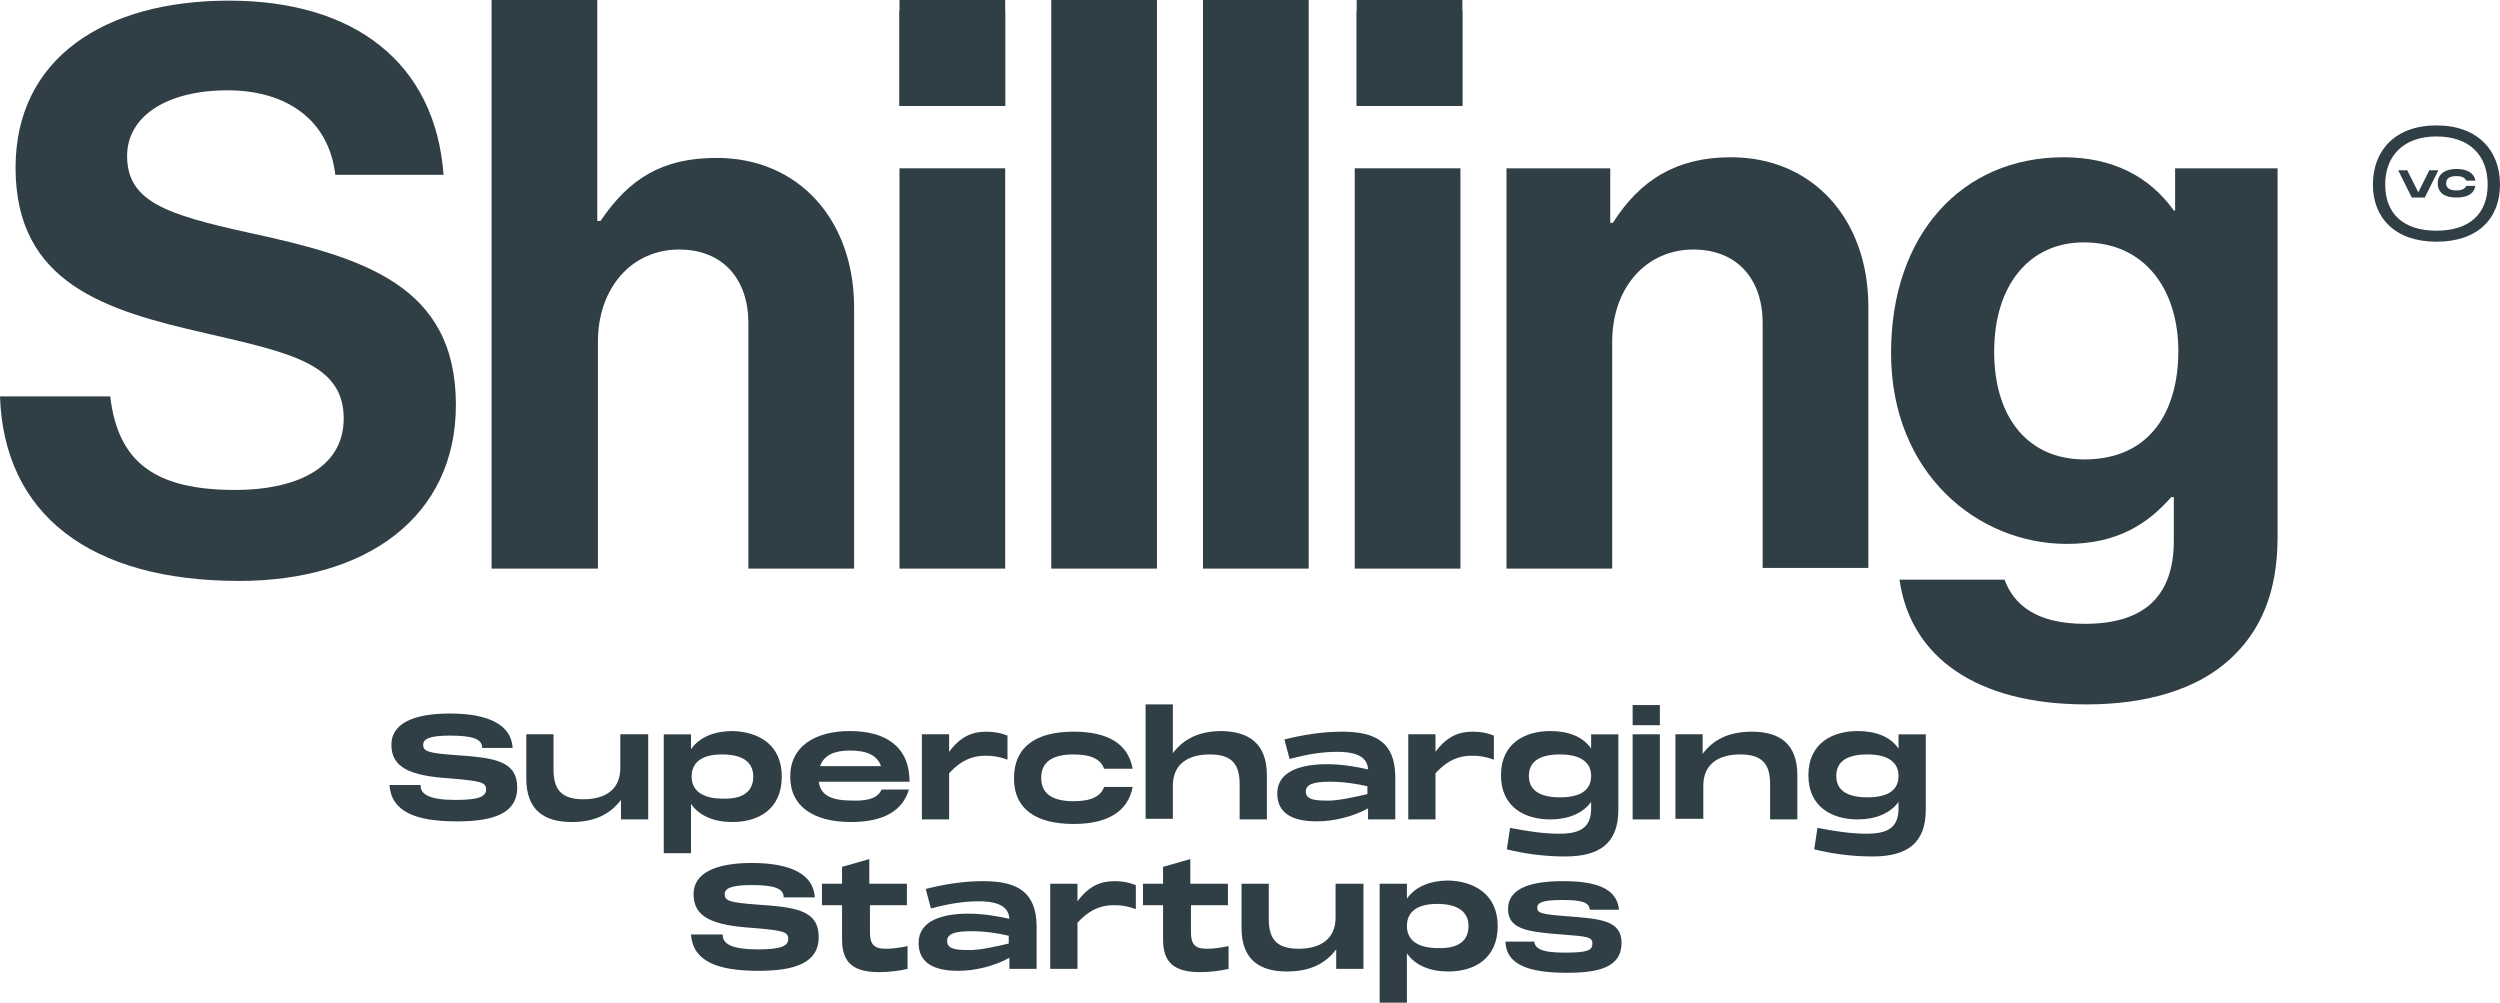 <svg width="187" height="75" viewBox="0 0 187 75" fill="none" xmlns="http://www.w3.org/2000/svg">
<path d="M31.459 58.766C31.459 59.398 32.09 59.835 34.079 59.835C35.922 59.835 36.359 59.544 36.359 59.058C36.359 58.523 36.019 58.426 33.739 58.231C30.635 58.037 29.276 57.405 29.276 55.704C29.276 54.1 30.974 53.371 33.642 53.371C36.601 53.371 38.25 54.245 38.347 55.947H36.068C36.068 55.266 35.34 55.023 33.642 55.023C32.041 55.023 31.653 55.315 31.653 55.704C31.653 56.19 31.993 56.336 34.079 56.481C36.892 56.676 38.687 56.87 38.687 58.912C38.687 60.856 36.892 61.439 34.176 61.439C31.071 61.439 29.276 60.71 29.131 58.717H31.459V58.766Z" fill="#303E46"/>
<path d="M46.448 54.925H48.486V61.293H46.448V59.835C45.672 60.855 44.557 61.487 42.762 61.487C40.724 61.487 39.366 60.612 39.366 58.23V54.925H41.404V57.55C41.404 59.008 41.937 59.786 43.635 59.786C45.333 59.786 46.4 59.008 46.4 57.453V54.925H46.448Z" fill="#303E46"/>
<path d="M58.478 58.085C58.478 60.564 56.683 61.487 54.791 61.487C53.433 61.487 52.317 61.05 51.687 60.127V63.821H49.649V54.926H51.687V56.044C52.317 55.12 53.482 54.683 54.791 54.683C56.683 54.731 58.478 55.655 58.478 58.085ZM56.344 58.085C56.344 57.016 55.567 56.432 54.015 56.432C52.511 56.432 51.735 57.016 51.735 58.085C51.735 59.154 52.56 59.738 54.064 59.738C55.567 59.786 56.344 59.203 56.344 58.085Z" fill="#303E46"/>
<path d="M65.949 59.057H67.986C67.55 60.564 66.192 61.487 63.669 61.487C60.904 61.487 59.109 60.37 59.109 58.085C59.109 55.801 61.001 54.683 63.572 54.683C66.192 54.683 68.035 55.801 68.035 58.474H61.244C61.389 59.543 62.262 59.883 63.766 59.883C65.124 59.932 65.707 59.592 65.949 59.057ZM61.341 57.307H65.901C65.609 56.481 64.833 56.141 63.572 56.141C62.408 56.141 61.632 56.481 61.341 57.307Z" fill="#303E46"/>
<path d="M75.36 55.022V56.821C74.681 56.578 74.245 56.529 73.711 56.529C72.935 56.529 72.013 56.723 70.994 57.841V61.292H68.957V54.925H70.994V56.237C71.819 55.119 72.692 54.73 73.759 54.73C74.39 54.73 74.875 54.828 75.36 55.022Z" fill="#303E46"/>
<path d="M80.308 54.73C82.83 54.73 84.382 55.605 84.722 57.501H82.587C82.345 56.821 81.666 56.432 80.308 56.432C78.755 56.432 77.882 56.966 77.882 58.181C77.882 59.397 78.755 59.931 80.308 59.931C81.666 59.931 82.345 59.542 82.587 58.862H84.722C84.382 60.709 82.83 61.633 80.308 61.633C77.494 61.633 75.845 60.515 75.845 58.23C75.845 55.848 77.494 54.73 80.308 54.73Z" fill="#303E46"/>
<path d="M94.763 57.988V61.293H92.725V58.668C92.725 57.21 92.192 56.432 90.494 56.432C88.796 56.432 87.729 57.21 87.729 58.765V61.244H85.691V52.69H87.729V56.335C88.505 55.314 89.621 54.682 91.415 54.682C93.404 54.731 94.763 55.606 94.763 57.988Z" fill="#303E46"/>
<path d="M104.368 58.036V61.292H102.33V60.466C101.166 61.098 99.759 61.438 98.498 61.438C96.703 61.438 95.539 60.855 95.539 59.348C95.539 57.647 97.382 57.161 99.274 57.161C100.39 57.161 101.457 57.355 102.33 57.55C102.282 56.432 101.069 56.237 100.05 56.237C98.983 56.237 97.916 56.383 96.461 56.772L96.073 55.314C97.431 54.974 98.838 54.73 100.39 54.73C103.009 54.73 104.319 55.605 104.368 58.036ZM102.282 59.397V58.813C101.457 58.619 100.487 58.473 99.468 58.473C98.255 58.473 97.673 58.668 97.673 59.202C97.673 59.737 98.159 59.883 99.177 59.883C100.002 59.931 101.457 59.591 102.282 59.397Z" fill="#303E46"/>
<path d="M111.741 55.022V56.821C111.062 56.578 110.625 56.529 110.092 56.529C109.316 56.529 108.394 56.723 107.375 57.841V61.292H105.338V54.925H107.375V56.237C108.2 55.119 109.073 54.73 110.14 54.73C110.819 54.73 111.256 54.828 111.741 55.022Z" fill="#303E46"/>
<path d="M119.017 54.926H121.054V60.564C121.054 63.043 119.696 64.064 117.077 64.064C115.379 64.064 113.875 63.821 112.711 63.529L112.954 61.925C114.215 62.168 115.427 62.362 116.64 62.362C118.241 62.362 119.017 61.876 119.017 60.467V59.981C118.386 60.856 117.271 61.293 115.961 61.293C114.118 61.293 112.274 60.418 112.274 57.988C112.274 55.557 114.118 54.683 115.961 54.683C117.271 54.683 118.386 55.072 119.017 55.995V54.926ZM119.017 58.036C119.017 57.064 118.289 56.432 116.689 56.432C115.088 56.432 114.36 57.016 114.36 58.036C114.36 59.057 115.088 59.641 116.689 59.641C118.289 59.641 119.017 59.057 119.017 58.036Z" fill="#303E46"/>
<path d="M122.121 52.738H124.158V54.245H122.121V52.738ZM122.121 54.925H124.158V61.293H122.121V54.925Z" fill="#303E46"/>
<path d="M134.442 57.987V61.292H132.405V58.668C132.405 57.209 131.871 56.432 130.173 56.432C128.475 56.432 127.408 57.209 127.408 58.765V61.244H125.322V54.925H127.36V56.383C128.136 55.362 129.251 54.73 131.046 54.73C133.084 54.73 134.442 55.605 134.442 57.987Z" fill="#303E46"/>
<path d="M142.01 54.926H144.048V60.564C144.048 63.043 142.689 64.064 140.07 64.064C138.372 64.064 136.868 63.821 135.704 63.529L135.947 61.925C137.208 62.168 138.421 62.362 139.633 62.362C141.234 62.362 142.01 61.876 142.01 60.467V59.981C141.38 60.856 140.264 61.293 138.954 61.293C137.111 61.293 135.268 60.418 135.268 57.988C135.268 55.557 137.111 54.683 138.954 54.683C140.264 54.683 141.38 55.072 142.01 55.995V54.926ZM142.01 58.036C142.01 57.064 141.283 56.432 139.682 56.432C138.081 56.432 137.353 57.016 137.353 58.036C137.353 59.057 138.081 59.641 139.682 59.641C141.283 59.641 142.01 59.057 142.01 58.036Z" fill="#303E46"/>
<path d="M54.06 69.945C54.06 70.577 54.691 71.014 56.68 71.014C58.523 71.014 58.96 70.723 58.96 70.237C58.96 69.702 58.62 69.605 56.34 69.41C53.236 69.216 51.878 68.584 51.878 66.883C51.878 65.279 53.575 64.55 56.243 64.55C59.202 64.55 60.852 65.425 60.949 67.126H58.62C58.62 66.445 57.893 66.202 56.195 66.202C54.594 66.202 54.206 66.494 54.206 66.883C54.206 67.369 54.546 67.515 56.632 67.661C59.445 67.855 61.24 68.049 61.24 70.091C61.24 72.035 59.445 72.618 56.728 72.618C53.624 72.618 51.829 71.889 51.684 69.897H54.06V69.945Z" fill="#303E46"/>
<path d="M67.885 67.709H65.072V69.702C65.072 70.577 65.315 70.966 66.236 70.966C66.77 70.966 67.109 70.917 67.885 70.771V72.472C67.255 72.618 66.527 72.715 65.751 72.715C63.859 72.715 62.986 72.035 62.986 70.285V67.709H61.482V66.105H62.986V64.841L65.023 64.258V66.105H67.837V67.709H67.885Z" fill="#303E46"/>
<path d="M77.538 69.215V72.472H75.501V71.646C74.337 72.278 72.93 72.618 71.669 72.618C69.874 72.618 68.71 72.035 68.71 70.528C68.71 68.827 70.553 68.341 72.445 68.341C73.561 68.341 74.628 68.535 75.501 68.729C75.453 67.611 74.24 67.417 73.221 67.417C72.203 67.417 71.087 67.563 69.632 67.952L69.244 66.493C70.602 66.153 72.008 65.91 73.561 65.91C76.18 65.91 77.49 66.785 77.538 69.215ZM75.453 70.576V69.993C74.628 69.799 73.658 69.653 72.639 69.653C71.426 69.653 70.844 69.847 70.844 70.382C70.844 70.917 71.329 71.062 72.348 71.062C73.173 71.111 74.628 70.771 75.453 70.576Z" fill="#303E46"/>
<path d="M84.961 66.202V68C84.282 67.757 83.845 67.709 83.311 67.709C82.535 67.709 81.614 67.903 80.595 69.021V72.472H78.558V66.105H80.595V67.417C81.42 66.299 82.293 65.91 83.36 65.91C83.991 65.91 84.427 66.007 84.961 66.202Z" fill="#303E46"/>
<path d="M91.897 67.709H89.084V69.702C89.084 70.577 89.326 70.966 90.248 70.966C90.781 70.966 91.121 70.917 91.897 70.771V72.472C91.267 72.618 90.539 72.715 89.763 72.715C87.871 72.715 86.998 72.035 86.998 70.285V67.709H85.494V66.105H86.998V64.841L89.035 64.258V66.105H91.849V67.709H91.897Z" fill="#303E46"/>
<path d="M99.949 66.105H101.987V72.472H99.949V71.014C99.173 72.035 98.058 72.667 96.263 72.667C94.225 72.667 92.867 71.792 92.867 69.41V66.105H94.904V68.73C94.904 70.188 95.438 70.966 97.136 70.966C98.834 70.966 99.901 70.188 99.901 68.632V66.105H99.949Z" fill="#303E46"/>
<path d="M112.028 69.264C112.028 71.743 110.233 72.667 108.341 72.667C106.983 72.667 105.867 72.229 105.237 71.306V75H103.199V66.105H105.237V67.223C105.867 66.299 107.031 65.862 108.341 65.862C110.184 65.91 112.028 66.834 112.028 69.264ZM109.845 69.264C109.845 68.195 109.02 67.612 107.516 67.612C106.013 67.612 105.237 68.195 105.237 69.264C105.237 70.334 106.061 70.917 107.565 70.917C109.069 70.966 109.845 70.382 109.845 69.264Z" fill="#303E46"/>
<path d="M114.745 70.333C114.793 70.965 115.278 71.257 117.073 71.257C118.819 71.257 119.11 71.062 119.11 70.576C119.11 70.09 118.771 70.042 116.782 69.896C114.114 69.701 112.804 69.458 112.804 68C112.804 66.348 114.696 65.91 116.928 65.91C119.159 65.91 120.954 66.348 121.099 68.049H118.916C118.868 67.466 118.286 67.32 116.831 67.32C115.375 67.32 114.987 67.514 114.987 67.903C114.987 68.292 115.278 68.389 117.219 68.535C119.693 68.729 121.293 68.827 121.293 70.528C121.293 72.326 119.644 72.764 117.219 72.764C114.599 72.764 112.659 72.278 112.61 70.431H114.745V70.333Z" fill="#303E46"/>
<path d="M75.188 0.826H67.281V7.923H75.188V0.826Z" fill="#303E46"/>
<path d="M109.386 0.826H101.479V7.923H109.386V0.826Z" fill="#303E46"/>
<path d="M0 29.649H8.246C8.829 34.656 11.691 36.649 17.609 36.649C21.926 36.649 25.709 35.142 25.709 31.302C25.709 27.219 21.732 26.393 15.426 24.934C7.955 23.233 1.164 21.24 1.164 12.54C1.164 4.325 7.858 0.048 17.123 0.048C26.486 0.048 32.549 4.665 33.18 13.074H25.079C24.594 8.894 21.344 6.756 17.026 6.756C12.467 6.756 9.508 8.7 9.508 11.665C9.508 15.067 12.418 16.039 18.579 17.4C27.116 19.247 34.101 21.289 34.101 30.281C34.101 38.739 27.31 43.454 17.9 43.454C6.694 43.454 0.291 38.447 0 29.649Z" fill="#303E46"/>
<path d="M44.725 16.526H44.919C47.053 13.367 49.527 11.811 53.602 11.811C59.763 11.811 63.886 16.478 63.886 22.991V42.531H55.979V24.157C55.979 20.95 54.136 18.665 50.788 18.665C47.296 18.665 44.725 21.484 44.725 25.567V42.531H36.77V0H44.676V16.526H44.725Z" fill="#303E46"/>
<path d="M75.188 12.589H67.281V42.531H75.188V12.589Z" fill="#303E46"/>
<path d="M86.54 0H78.633V42.531H86.54V0Z" fill="#303E46"/>
<path d="M97.89 0H89.983V42.531H97.89V0Z" fill="#303E46"/>
<path d="M109.241 12.589H101.334V42.531H109.241V12.589Z" fill="#303E46"/>
<path d="M120.447 16.672H120.641C122.678 13.464 125.395 11.763 129.469 11.763C135.63 11.763 139.753 16.429 139.753 22.942V42.482H131.846V24.157C131.846 20.949 130.003 18.665 126.656 18.665C123.163 18.665 120.592 21.484 120.592 25.567V42.531H112.686V12.589H120.447V16.672Z" fill="#303E46"/>
<path d="M162.698 12.589V15.748H162.601C160.806 13.221 158.041 11.763 154.354 11.763C146.787 11.763 141.451 17.498 141.451 26.393C141.451 35.434 147.951 40.684 154.597 40.684C158.381 40.684 160.661 39.177 162.407 37.184H162.601V40.441C162.601 44.524 160.466 46.662 155.955 46.662C152.269 46.662 150.619 45.204 149.94 43.357H142.082C142.906 49.19 147.903 52.69 156.052 52.69C160.466 52.69 164.299 51.62 166.821 49.287C169.052 47.245 170.362 44.378 170.362 40.198V12.589H162.698ZM155.907 34.365C151.832 34.365 149.164 31.4 149.164 26.296C149.164 21.29 151.832 18.13 155.858 18.13C160.612 18.13 162.94 21.873 162.94 26.247C162.94 30.671 160.903 34.365 155.907 34.365Z" fill="#303E46"/>
<path d="M109.386 0H101.479V7.923H109.386V0Z" fill="#303E46"/>
<path d="M75.188 0H67.281V7.923H75.188V0Z" fill="#303E46"/>
<path d="M182.246 9.381C179.141 9.381 177.492 11.277 177.492 13.804C177.492 16.332 179.19 18.081 182.246 18.081C185.351 18.081 187 16.332 187 13.804C187 11.277 185.351 9.381 182.246 9.381ZM182.246 17.255C179.772 17.255 178.414 15.991 178.414 13.804C178.414 11.617 179.821 10.207 182.246 10.207C184.72 10.207 186.078 11.617 186.078 13.804C186.078 15.991 184.72 17.255 182.246 17.255Z" fill="#303E46"/>
<path d="M181.712 12.735H182.391L181.373 14.777H180.402L179.384 12.735H180.063L180.888 14.388L181.712 12.735Z" fill="#303E46"/>
<path d="M183.75 12.638C184.527 12.638 185.06 12.929 185.157 13.513H184.478C184.381 13.318 184.187 13.172 183.75 13.172C183.265 13.172 182.974 13.318 182.974 13.707C182.974 14.096 183.265 14.242 183.75 14.242C184.187 14.242 184.381 14.096 184.478 13.902H185.157C185.06 14.485 184.575 14.776 183.75 14.776C182.877 14.776 182.344 14.436 182.344 13.707C182.344 13.027 182.877 12.638 183.75 12.638Z" fill="#303E46"/>
</svg>
